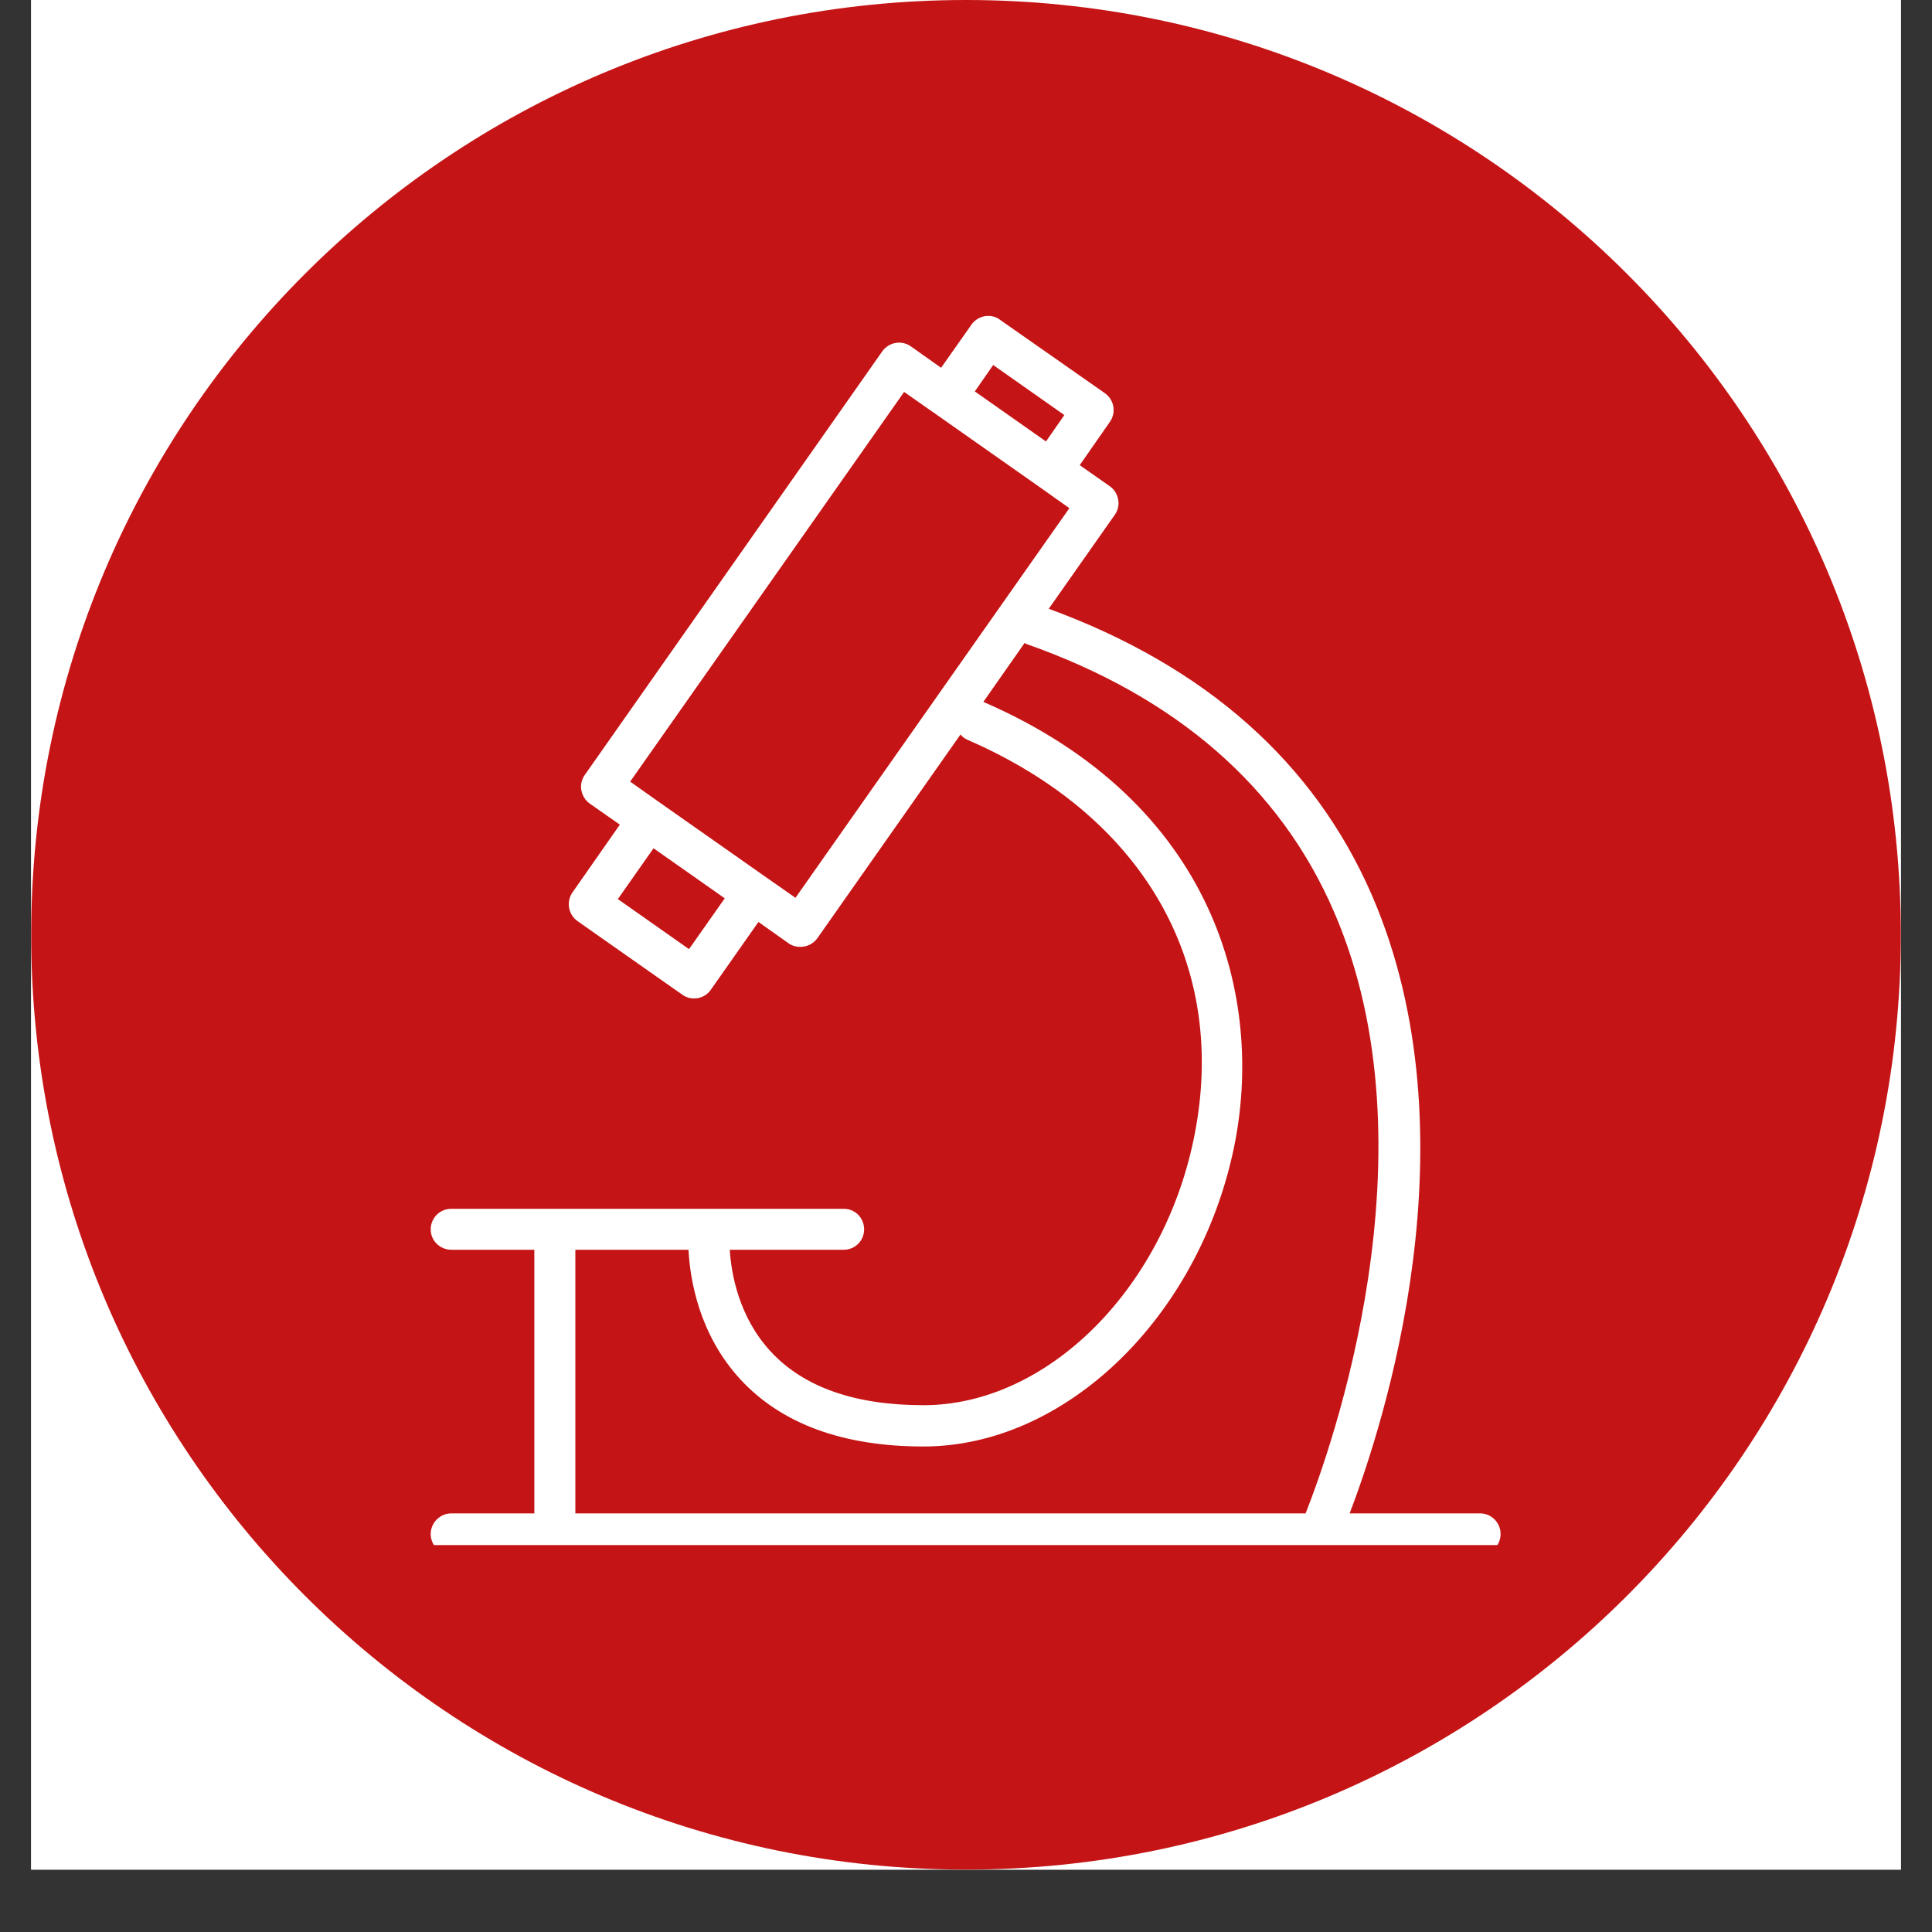 <svg xmlns="http://www.w3.org/2000/svg" xmlns:xlink="http://www.w3.org/1999/xlink" width="40" zoomAndPan="magnify" viewBox="0 0 30 30" height="40" preserveAspectRatio="xMidYMid meet" version="1.0"><rect x="0" y="0" width="30" height="30" fill="#333333" stroke="none"/><defs><clipPath id="882196ed68"><path d="M 0.484 0 L 29.516 0 L 29.516 29.031 L 0.484 29.031 Z M 0.484 0 " clip-rule="nonzero"/></clipPath><clipPath id="fb943cffbf"><path d="M 0.484 0 L 29.516 0 L 29.516 29.031 L 0.484 29.031 Z M 0.484 0 " clip-rule="nonzero"/></clipPath><clipPath id="7254a399d6"><path d="M 15 0 C 6.984 0 0.484 6.5 0.484 14.516 C 0.484 22.531 6.984 29.031 15 29.031 C 23.016 29.031 29.516 22.531 29.516 14.516 C 29.516 6.5 23.016 0 15 0 Z M 15 0 " clip-rule="nonzero"/></clipPath><clipPath id="f500df7e57"><path d="M 6.676 4.895 L 23.484 4.895 L 23.484 23.992 L 6.676 23.992 Z M 6.676 4.895 " clip-rule="nonzero"/></clipPath></defs><g clip-path="url(#882196ed68)"><path fill="#ffffff" d="M 0.484 0 L 29.516 0 L 29.516 29.031 L 0.484 29.031 Z M 0.484 0 " fill-opacity="1" fill-rule="nonzero"/><path fill="#ffffff" d="M 0.484 0 L 29.516 0 L 29.516 29.031 L 0.484 29.031 Z M 0.484 0 " fill-opacity="1" fill-rule="nonzero"/></g><g clip-path="url(#fb943cffbf)"><g clip-path="url(#7254a399d6)"><path fill="#c51415" d="M 0.484 0 L 29.516 0 L 29.516 29.031 L 0.484 29.031 Z M 0.484 0 " fill-opacity="1" fill-rule="nonzero"/></g></g><g clip-path="url(#f500df7e57)"><path fill="#ffffff" d="M 8.934 23.5 L 8.934 19.406 L 10.691 19.406 C 10.715 19.867 10.852 20.719 11.496 21.418 C 12.133 22.109 13.09 22.461 14.34 22.461 C 16.539 22.461 18.609 20.465 19.16 17.824 C 19.641 15.504 18.875 12.465 15.277 10.902 C 15.273 10.902 15.273 10.902 15.27 10.898 L 15.91 9.984 C 15.922 9.988 15.926 9.996 15.938 10 C 18.27 10.82 19.879 12.223 20.715 14.16 C 22.324 17.871 20.664 22.512 20.273 23.5 Z M 12.352 13.941 L 11.883 13.613 L 10.254 12.469 L 9.785 12.137 L 14.039 6.086 L 14.508 6.414 L 16.137 7.559 L 16.605 7.891 Z M 10.699 14.738 L 9.594 13.961 L 10.148 13.172 L 11.254 13.949 Z M 15.422 5.668 L 16.527 6.445 L 16.242 6.855 L 15.137 6.078 Z M 22.984 23.5 L 20.957 23.5 C 21.492 22.102 22.926 17.656 21.305 13.906 C 20.41 11.84 18.719 10.344 16.285 9.453 L 17.309 7.996 C 17.359 7.926 17.379 7.84 17.363 7.758 C 17.348 7.672 17.301 7.598 17.234 7.551 L 16.766 7.223 L 17.234 6.551 C 17.336 6.406 17.301 6.207 17.156 6.105 L 15.527 4.965 C 15.461 4.914 15.375 4.895 15.289 4.91 C 15.207 4.926 15.133 4.973 15.086 5.039 L 14.613 5.711 L 14.145 5.379 C 14 5.277 13.801 5.312 13.699 5.457 L 9.082 12.031 C 9.031 12.102 9.012 12.188 9.027 12.27 C 9.043 12.355 9.09 12.43 9.156 12.477 L 9.625 12.805 L 8.891 13.855 C 8.789 14 8.824 14.199 8.965 14.301 L 10.594 15.445 C 10.648 15.484 10.711 15.504 10.777 15.504 C 10.797 15.504 10.816 15.5 10.832 15.5 C 10.918 15.484 10.992 15.438 11.039 15.367 L 11.777 14.316 L 12.246 14.648 C 12.301 14.688 12.367 14.703 12.43 14.703 C 12.527 14.703 12.629 14.656 12.691 14.57 L 14.914 11.406 C 14.941 11.438 14.98 11.469 15.023 11.488 C 17.781 12.684 19.094 15.004 18.535 17.691 C 18.047 20.047 16.242 21.82 14.34 21.82 C 13.281 21.82 12.484 21.543 11.969 20.988 C 11.473 20.453 11.355 19.781 11.332 19.406 L 13.102 19.406 C 13.277 19.406 13.418 19.266 13.418 19.09 C 13.418 18.91 13.277 18.77 13.102 18.77 L 7.008 18.77 C 6.832 18.77 6.688 18.91 6.688 19.09 C 6.688 19.266 6.832 19.406 7.008 19.406 L 8.297 19.406 L 8.297 23.5 L 7.008 23.5 C 6.832 23.5 6.688 23.645 6.688 23.82 C 6.688 23.996 6.832 24.141 7.008 24.141 L 22.984 24.141 C 23.16 24.141 23.301 23.996 23.301 23.82 C 23.301 23.645 23.16 23.5 22.984 23.5 " fill-opacity="1" fill-rule="nonzero"/></g></svg>